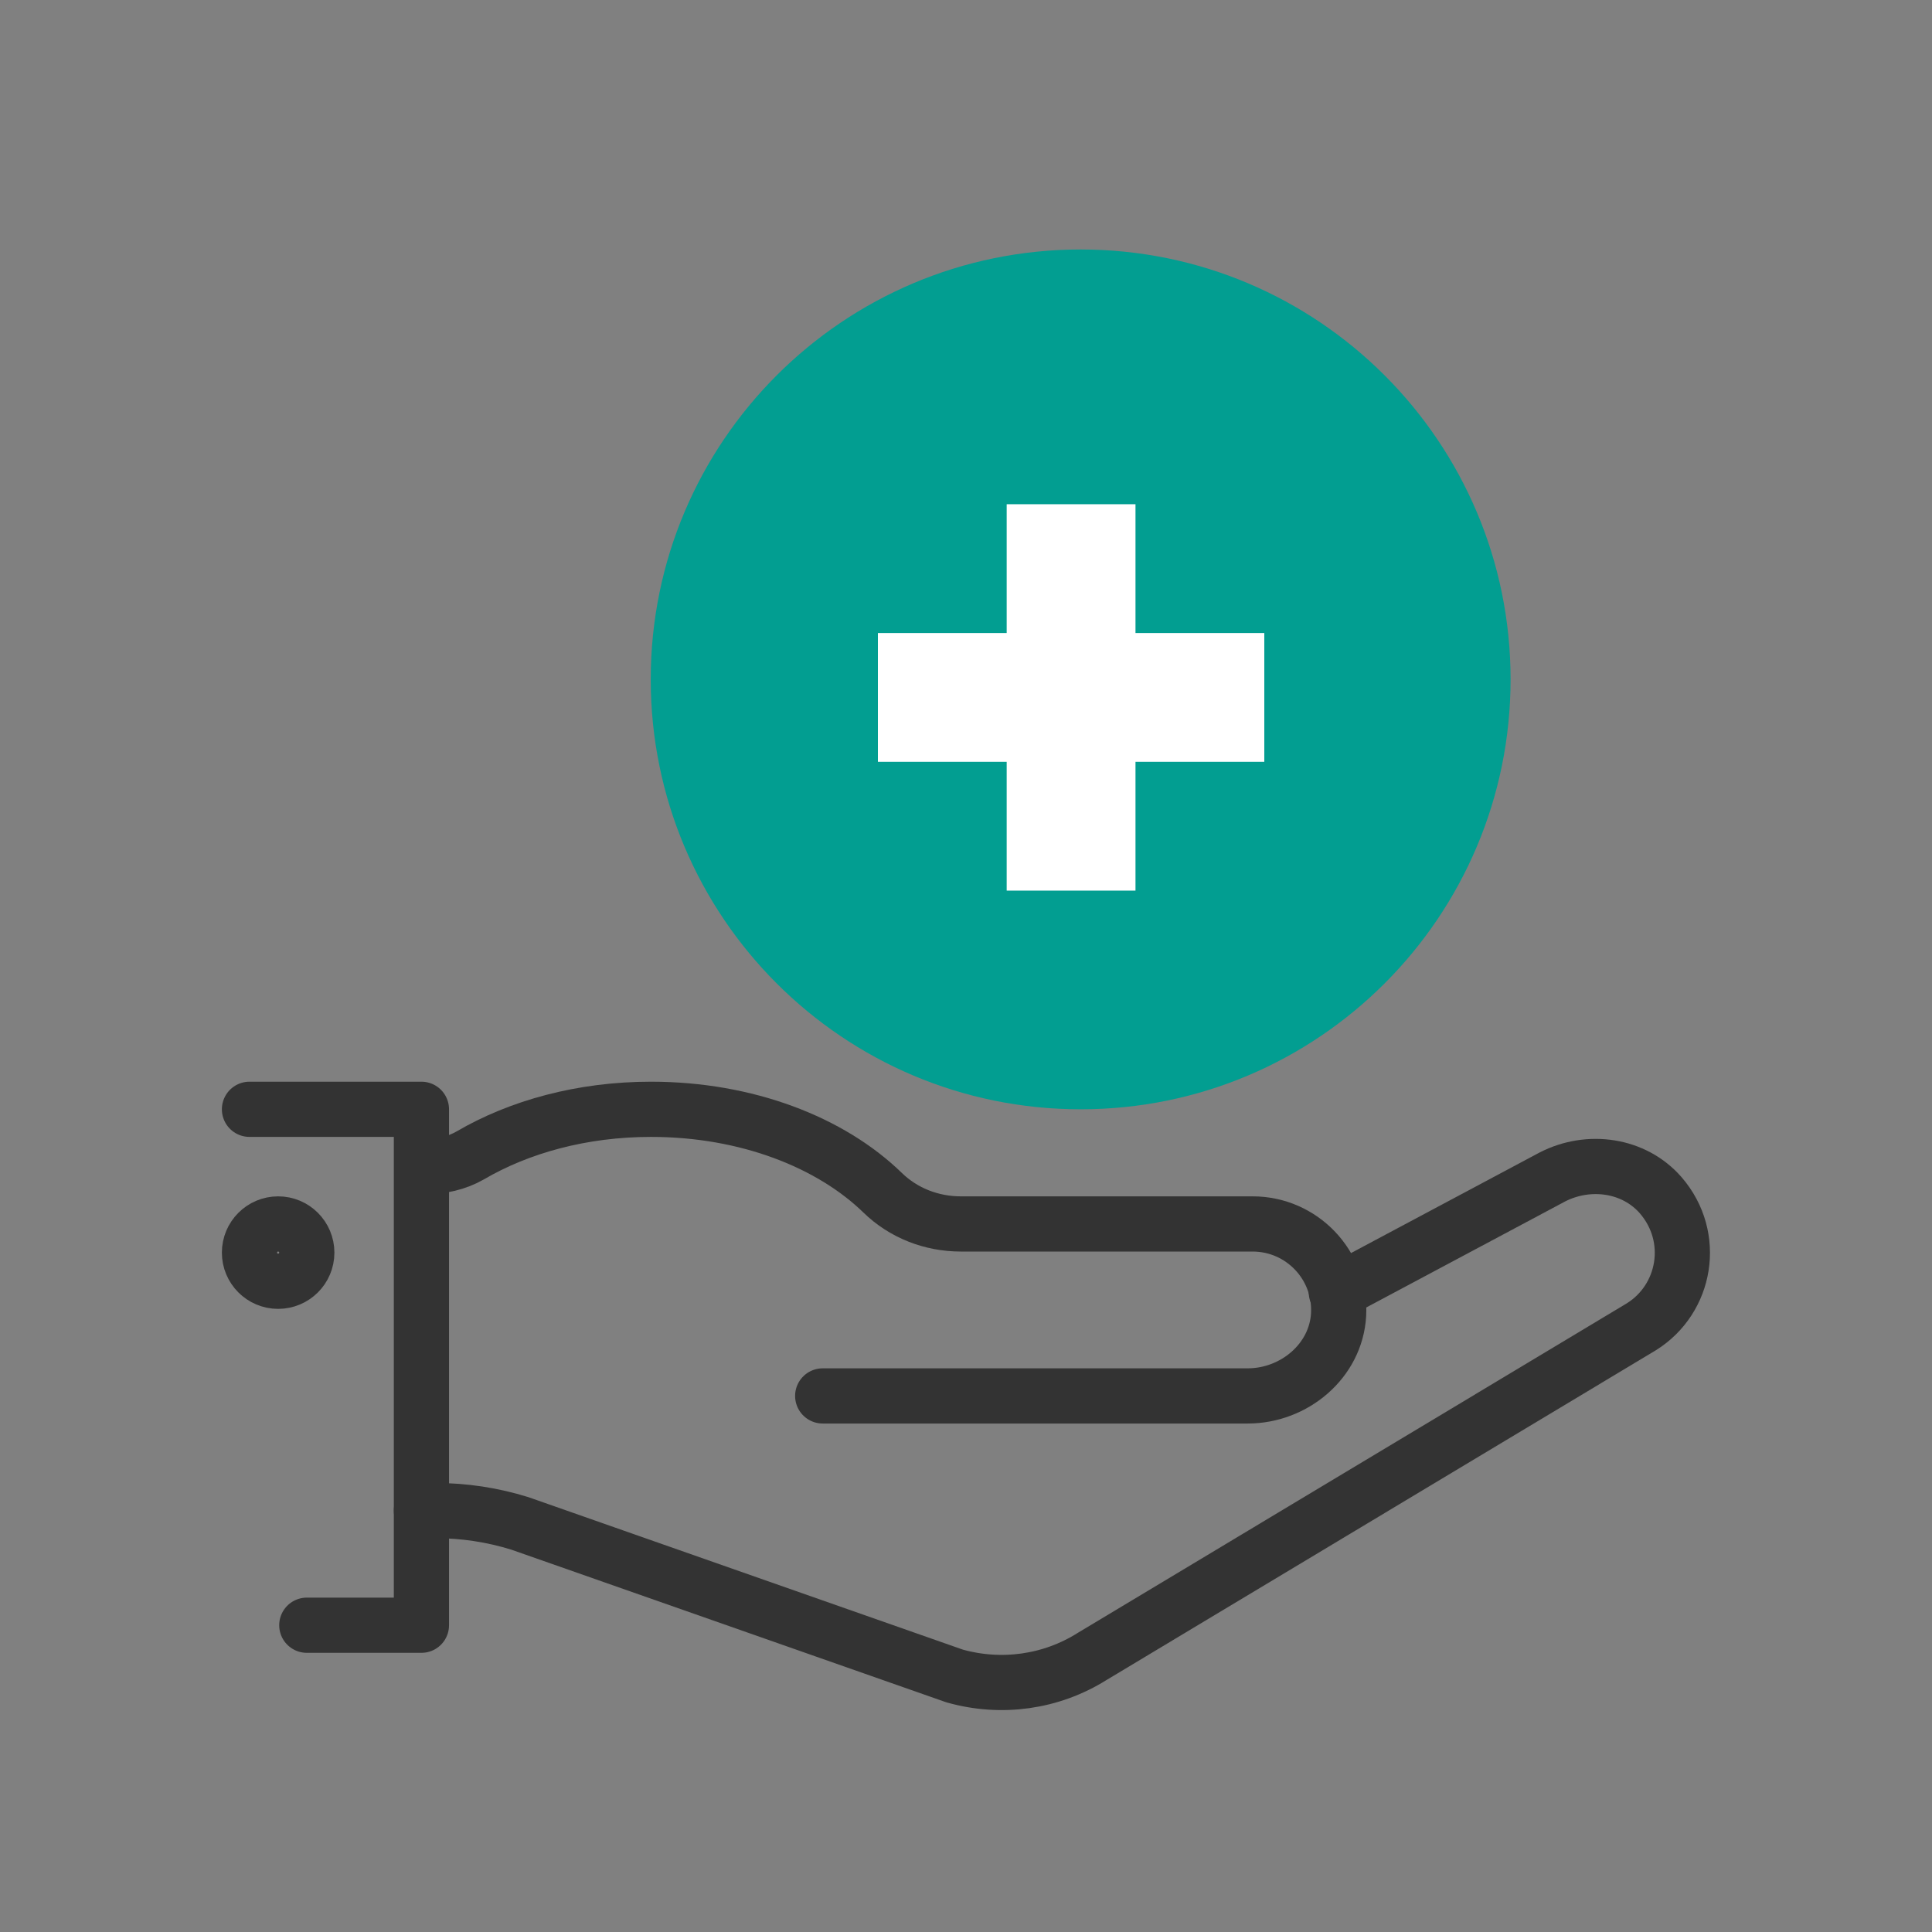 <svg width="70" height="70" viewBox="0 0 70 70" fill="none" xmlns="http://www.w3.org/2000/svg">
<rect x="0" y="0" width="70" height="70" fill="#808080" stroke="none"/>
<g clip-path="url(#clip0_4293_155473)">
<path d="M15.269 54.731H15.768C16.806 54.731 17.845 54.886 18.842 55.198L34.585 60.723C36.277 61.2 38.084 60.951 39.569 60.017L59.466 48.074C61.086 47.067 61.481 44.824 60.172 43.308C59.207 42.197 57.566 41.968 56.247 42.643L48.417 46.818" stroke="#333333" stroke-width="2" stroke-linecap="round" stroke-linejoin="round"/>
<path d="M29.808 50.577H45.208C46.89 50.577 48.407 49.31 48.5 47.628C48.593 45.831 47.16 44.346 45.385 44.346H34.813C33.754 44.346 32.736 43.952 31.978 43.214C30.099 41.387 27.056 40.192 23.587 40.192C21.085 40.192 18.81 40.826 17.035 41.864C16.547 42.145 15.975 42.269 15.415 42.269H15.29" stroke="#333333" stroke-width="2" stroke-linecap="round" stroke-linejoin="round"/>
<path d="M39.154 40.192C47.757 40.192 54.731 33.218 54.731 24.616C54.731 16.013 47.757 9.039 39.154 9.039C30.551 9.039 23.577 16.013 23.577 24.616C23.577 33.218 30.551 40.192 39.154 40.192Z" fill="#029E91"/>
<path d="M9.039 40.192H15.269V58.885H11.116" stroke="#333333" stroke-width="2" stroke-linecap="round" stroke-linejoin="round"/>
<path d="M10.077 46.423C10.651 46.423 11.116 45.958 11.116 45.385C11.116 44.811 10.651 44.346 10.077 44.346C9.504 44.346 9.039 44.811 9.039 45.385C9.039 45.958 9.504 46.423 10.077 46.423Z" stroke="#333333" stroke-width="2" stroke-linecap="round" stroke-linejoin="round"/>
<path d="M45.808 22.936H41.141V18.269H36.474V22.936H31.808V27.602H36.474V32.269H41.141V27.602H45.808V22.936Z" fill="white"/>
</g>
<defs>
<clipPath id="clip0_4293_155473">
<rect width="70" height="70" fill="white"/>
</clipPath>
</defs>
</svg>
